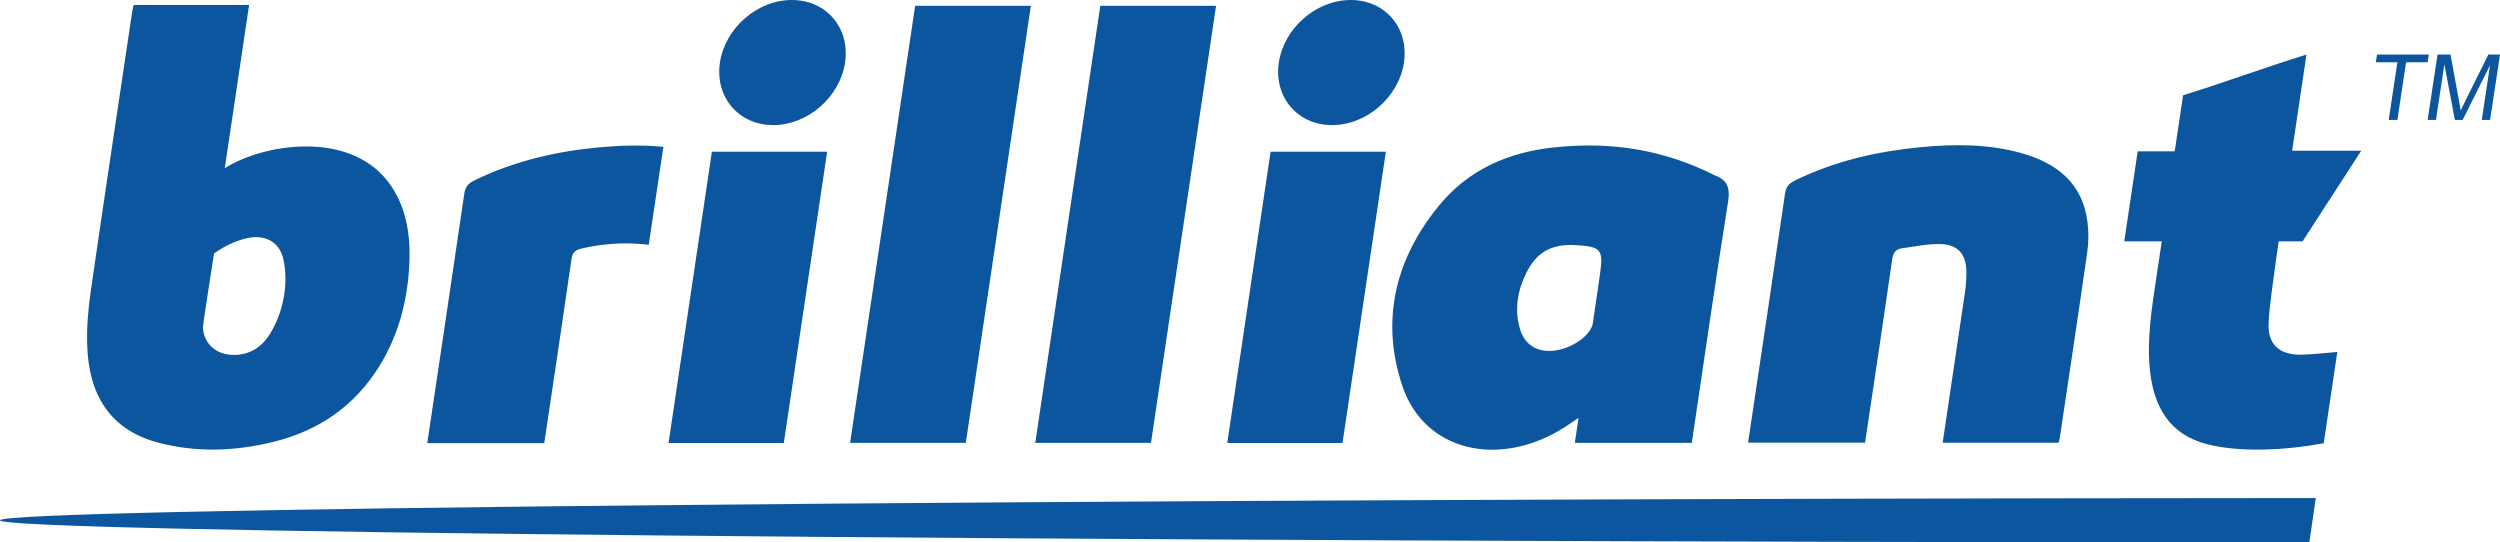 <?xml version="1.0" encoding="UTF-8"?> <svg xmlns="http://www.w3.org/2000/svg" width="553" height="120" viewBox="0 0 553 120" fill="none"><path d="M374.229 97.967H348.353C348.614 96.187 348.866 94.488 349.178 92.426C347.9 93.291 347.015 93.914 346.099 94.508C331.601 103.699 315.082 99.847 310.222 85.427C305.675 71.942 307.858 58.205 318.351 45.424C324.911 37.429 333.744 33.748 343.232 32.662C356.593 31.134 368.313 33.236 379.431 38.837C382.016 39.802 382.751 41.492 382.258 44.589C379.541 61.564 377.117 78.538 374.591 95.493C374.481 96.257 374.37 97.022 374.229 97.967ZM29.545 1.106H55.1C53.299 13.153 51.528 25.09 49.717 37.218C57.947 31.918 76.821 28.72 85.705 40.023C89.729 45.172 90.866 51.508 90.544 58.366C90.172 66.169 88.341 73.812 83.914 80.992C78.38 89.942 70.352 95.302 60.523 97.726C51.77 99.908 43.228 100.059 35.099 97.937C24.223 95.091 19.555 87.197 19.283 76.145C19.172 72.263 19.515 68.261 20.088 64.319C23.046 43.865 26.135 23.421 29.183 2.977C29.264 2.424 29.394 1.88 29.545 1.116V1.106ZM44.878 72.384C45.069 75.984 47.685 78.136 50.693 78.448C54.385 78.83 57.575 77.312 59.708 73.873C62.827 68.844 63.833 62.459 62.675 57.31C61.81 53.459 58.52 51.669 54.204 52.785C51.83 53.398 49.375 54.575 47.343 56.073C47.343 56.073 44.858 71.921 44.878 72.384ZM173.375 97.997H147.881C151.08 76.517 154.269 55.128 157.469 33.567H182.963C179.773 54.937 176.594 76.366 173.375 97.997ZM296.962 97.997H271.468C274.667 76.517 277.857 55.128 281.056 33.567H306.55C303.371 54.937 300.181 76.366 296.962 97.997ZM202.43 1.277H228.025C223.226 33.527 218.437 65.687 213.638 97.957H188.043C192.822 65.817 197.611 33.668 202.43 1.277ZM243.388 1.277H268.993C264.184 33.527 259.405 65.687 254.596 97.957H229.001C233.79 65.817 238.579 33.668 243.388 1.277ZM429.715 97.947C431.385 86.754 433.025 75.773 434.634 64.792C434.866 63.203 434.997 61.604 434.966 60.035C434.886 56.154 433.055 54.052 429.111 53.981C426.384 53.931 423.537 54.535 420.75 54.917C419.352 55.098 418.768 55.862 418.557 57.35C416.736 70.071 414.815 82.792 412.913 95.513C412.802 96.278 412.692 97.022 412.551 97.917H386.684C386.785 97.193 386.886 96.519 386.986 95.845C389.622 78.177 392.268 60.518 394.844 42.869C395.055 41.431 395.588 40.647 396.987 39.953C406.011 35.538 415.328 33.487 424.795 32.562C432.421 31.818 439.906 31.868 446.969 33.819C454.907 36.031 460.672 40.446 461.758 49.164C462.02 51.286 462.02 53.539 461.708 55.721C459.756 69.367 457.694 82.983 455.661 96.609C455.601 97.012 455.48 97.424 455.37 97.937H429.715V97.947ZM478.168 53.388H469.888C470.884 46.721 471.849 40.205 472.855 33.477H481.045C481.618 29.645 482.323 24.889 482.896 21.078C491.921 18.282 500.965 14.933 510.191 12.067C509.205 18.694 507.998 26.81 507.022 33.346H522.304L509.326 53.388H504.054C503.843 54.786 503.642 56.013 503.481 57.24C502.897 61.956 502.072 66.702 501.821 71.389C501.559 76.065 504.064 78.418 508.742 78.458C510.634 78.458 514.125 78.126 517.012 77.855L514.004 98.047C505.825 99.576 495.583 100.149 488.249 98.269C479.989 96.167 476.427 90.083 475.562 81.907C474.847 75.019 475.984 68 477.051 60.96C477.423 58.547 477.775 56.123 478.178 53.398L478.168 53.388ZM120.384 98.017H94.508C94.629 97.233 94.739 96.509 94.85 95.775C97.466 78.186 100.112 60.578 102.677 42.98C102.889 41.471 103.432 40.637 104.911 39.913C113.956 35.518 123.282 33.437 132.749 32.572C137.438 32.15 142.166 32.039 146.734 32.481C145.637 39.782 144.581 46.912 143.504 54.142C143.062 54.102 142.629 54.062 142.196 54.002C137.679 53.619 133.182 53.911 128.604 54.987C127.175 55.329 126.612 55.882 126.411 57.37C124.58 70.101 122.658 82.822 120.757 95.553C120.646 96.298 120.535 97.052 120.394 98.007L120.384 98.017ZM175.146 0C182.792 0 188.064 6.195 186.927 13.837C185.79 21.47 178.667 27.674 171.031 27.674C163.394 27.674 158.113 21.47 159.249 13.837C160.386 6.205 167.509 0 175.146 0ZM298.773 0C306.419 0 311.691 6.195 310.554 13.837C309.417 21.47 302.294 27.674 294.658 27.674C287.022 27.674 281.74 21.47 282.877 13.837C284.014 6.205 291.137 0 298.773 0ZM510.825 120C224.373 119.849 -1.412 117.687 0.007 115.072C1.415 112.468 227.452 110.336 512.254 110.165L510.815 120H510.825ZM536.993 26.528L539.186 12.067H542.054L543.935 22.305C544.106 23.26 544.227 23.974 544.297 24.447C544.549 23.924 544.921 23.139 545.424 22.123L550.424 12.067H553L550.807 26.528H548.966L550.797 14.431L544.74 26.528H543.02L540.696 14.209L538.834 26.528H536.993ZM528.381 26.528L530.303 13.767H525.534L525.796 12.067H537.245L536.993 13.767H532.224L530.303 26.528H528.391H528.381ZM353.866 60.98C354.741 55.118 354.248 54.514 348.252 54.213C343.825 54.022 340.354 55.289 337.96 59.723C335.676 63.927 334.992 68.251 336.129 72.475C338.714 82.078 351.985 76.246 352.387 71.167L353.866 60.98Z" fill="#0B569E"></path></svg> 